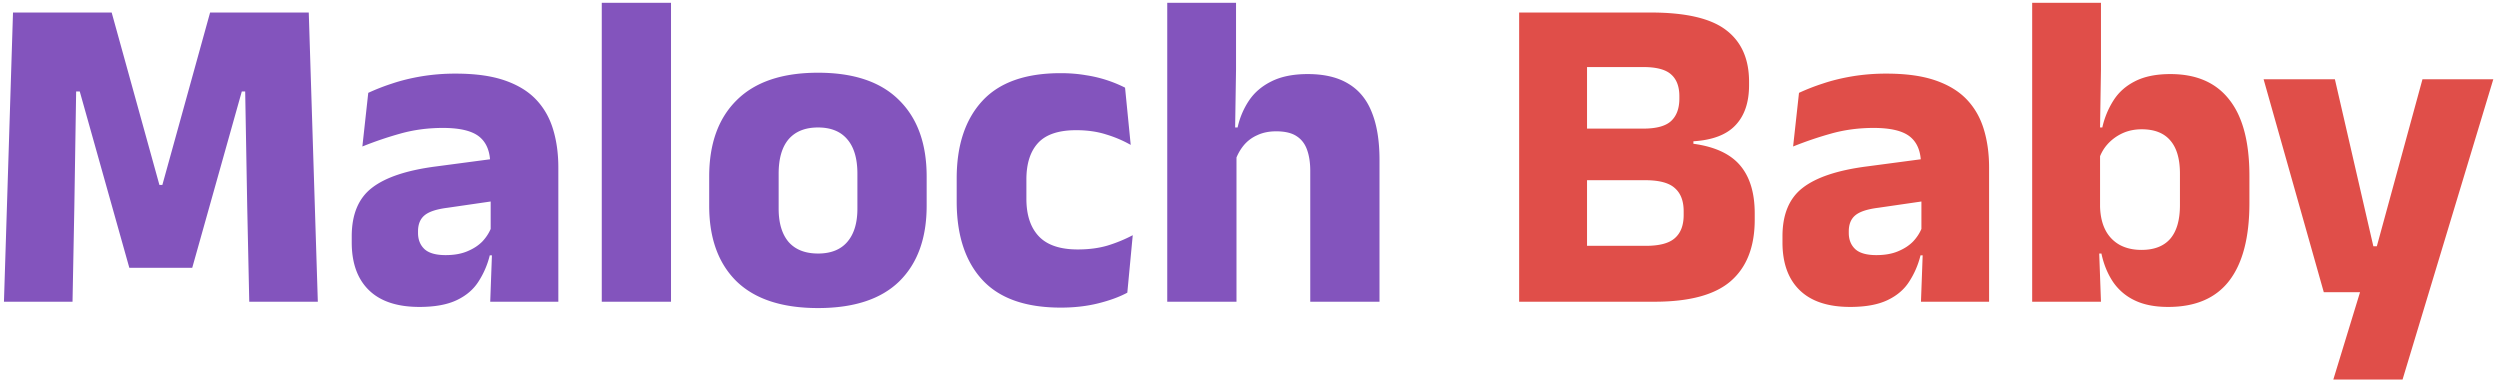 <svg xmlns="http://www.w3.org/2000/svg" width="232" height="36" fill="none" viewBox="0 0 232 36"><path fill="#E04E49" d="m223.607 22.855-3.444 1.49 4.642-16.988h6.573l-8.422 27.867h-6.425l3.212-10.5 3.025 2.394h-7.12l-5.586-19.761h6.616l3.569 15.498h3.36ZM201.207 28.483c-1.232 0-2.268-.203-3.108-.609a5.035 5.035 0 0 1-2.016-1.722c-.504-.756-.861-1.631-1.071-2.625h-1.659l1.533-4.326c.028.854.196 1.575.504 2.163a3.273 3.273 0 0 0 1.323 1.365c.574.308 1.246.462 2.016.462 1.176 0 2.065-.343 2.667-1.029.602-.7.903-1.743.903-3.129v-2.919c0-1.372-.301-2.401-.903-3.087-.588-.686-1.47-1.029-2.646-1.029-.658 0-1.26.126-1.806.378a4.277 4.277 0 0 0-1.365 1.008c-.364.406-.63.875-.798 1.407l-1.449-2.961h1.764a7.779 7.779 0 0 1 1.029-2.499c.476-.756 1.141-1.351 1.995-1.785.868-.448 1.967-.672 3.297-.672 2.408 0 4.228.791 5.46 2.373 1.246 1.568 1.869 3.927 1.869 7.077v2.52c0 3.178-.623 5.579-1.869 7.203-1.246 1.624-3.136 2.436-5.67 2.436ZM188.586 28V.259h6.384v6.174l-.105 6.615.021.567v7.917l-.105 1.239.189 5.229h-6.384ZM178.266 28l.189-5.166-.147-.315v-6.447l-.042-.84c0-1.148-.336-1.995-1.008-2.541-.672-.546-1.799-.819-3.381-.819-1.386 0-2.702.175-3.948.525a33.59 33.59 0 0 0-3.528 1.197l.546-4.977a19.618 19.618 0 0 1 2.205-.861c.826-.28 1.736-.504 2.73-.672a19.162 19.162 0 0 1 3.192-.252c1.806 0 3.318.21 4.536.63 1.218.42 2.191 1.015 2.919 1.785.728.77 1.253 1.694 1.575 2.772.322 1.064.483 2.24.483 3.528V28h-6.321Zm-6.573.483c-2.058 0-3.619-.518-4.683-1.554-1.064-1.036-1.596-2.513-1.596-4.431v-.567c0-2.03.623-3.528 1.869-4.494 1.26-.98 3.255-1.645 5.985-1.995l5.544-.735.378 3.864-4.914.714c-.994.126-1.694.357-2.1.693-.406.336-.609.833-.609 1.491v.147c0 .63.203 1.134.609 1.512.406.364 1.057.546 1.953.546.784 0 1.456-.119 2.016-.357.574-.238 1.043-.546 1.407-.924.364-.392.637-.826.819-1.302l.903 2.604h-1.05a7.927 7.927 0 0 1-1.05 2.436c-.462.728-1.134 1.302-2.016 1.722-.882.42-2.037.63-3.465.63ZM145.66 28v-5.187h7.077c1.26 0 2.156-.238 2.688-.714.546-.476.819-1.19.819-2.142V19.6c0-.952-.273-1.666-.819-2.142-.532-.49-1.449-.735-2.751-.735h-7.119v-4.788h6.951c1.218 0 2.079-.238 2.583-.714s.756-1.169.756-2.079v-.21c0-.896-.252-1.568-.756-2.016-.504-.462-1.365-.693-2.583-.693h-6.972v-5.06h7.665c3.248 0 5.579.545 6.993 1.637 1.414 1.078 2.121 2.674 2.121 4.788v.315c0 1.596-.42 2.835-1.26 3.717-.826.882-2.128 1.38-3.906 1.491v.231c1.974.266 3.416.931 4.326 1.995.91 1.064 1.365 2.555 1.365 4.473v.567c0 2.52-.742 4.424-2.226 5.712-1.47 1.274-3.829 1.911-7.077 1.911h-7.875Zm-4.683 0V1.162h6.3V28h-6.3Z"></path><path fill="#8354BD" d="M121.592 28V15.862c0-.756-.098-1.407-.294-1.953-.196-.56-.525-.987-.987-1.281-.448-.294-1.078-.441-1.89-.441-.658 0-1.239.119-1.743.357a3.402 3.402 0 0 0-1.26.945c-.322.392-.574.84-.756 1.344l-1.302-3.003h1.491a7.26 7.26 0 0 1 1.071-2.52c.504-.742 1.197-1.33 2.079-1.764.896-.448 2.016-.672 3.36-.672 1.54 0 2.8.301 3.78.903.98.588 1.701 1.47 2.163 2.646.476 1.176.714 2.646.714 4.41V28h-6.426Zm-13.272 0V.259h6.384v6.174l-.105 6.804.147.504V28h-6.426ZM98.441 28.546c-3.276 0-5.705-.861-7.287-2.583-1.582-1.722-2.373-4.144-2.373-7.266v-2.142c0-3.066.791-5.46 2.373-7.182 1.582-1.722 4.004-2.583 7.266-2.583.84 0 1.624.063 2.352.189a12.009 12.009 0 0 1 3.633 1.155l.525 5.313a11.058 11.058 0 0 0-2.268-.966c-.826-.266-1.757-.399-2.793-.399-1.624 0-2.8.392-3.528 1.176-.728.784-1.092 1.918-1.092 3.402v1.785c0 1.512.385 2.674 1.155 3.486.77.812 1.974 1.218 3.612 1.218 1.022 0 1.939-.119 2.751-.357a13.38 13.38 0 0 0 2.352-.966l-.504 5.334c-.728.392-1.624.721-2.688.987s-2.226.399-3.486.399ZM75.913 28.588c-3.331 0-5.852-.826-7.56-2.478-1.694-1.666-2.54-4.004-2.54-7.014v-2.709c0-3.052.853-5.418 2.561-7.098 1.709-1.694 4.222-2.54 7.54-2.54 3.317 0 5.823.846 7.517 2.54 1.709 1.68 2.563 4.046 2.563 7.098v2.709c0 3.01-.847 5.348-2.541 7.014-1.695 1.652-4.207 2.478-7.54 2.478Zm0-5.06c1.19 0 2.094-.358 2.71-1.072.63-.728.944-1.757.944-3.087v-3.255c0-1.4-.314-2.464-.944-3.192-.617-.728-1.52-1.092-2.71-1.092s-2.1.364-2.73 1.092c-.616.728-.924 1.792-.924 3.192v3.255c0 1.33.308 2.359.924 3.087.63.714 1.54 1.071 2.73 1.071ZM55.844 28V.259h6.426V28h-6.426ZM45.493 28l.189-5.166-.147-.315v-6.447l-.042-.84c0-1.148-.336-1.995-1.008-2.541-.672-.546-1.8-.819-3.381-.819-1.386 0-2.702.175-3.948.525a33.59 33.59 0 0 0-3.528 1.197l.546-4.977a19.618 19.618 0 0 1 2.205-.861c.826-.28 1.736-.504 2.73-.672a19.162 19.162 0 0 1 3.192-.252c1.806 0 3.318.21 4.536.63 1.218.42 2.19 1.015 2.919 1.785.728.77 1.253 1.694 1.575 2.772.322 1.064.483 2.24.483 3.528V28h-6.321Zm-6.573.483c-2.058 0-3.62-.518-4.683-1.554-1.064-1.036-1.596-2.513-1.596-4.431v-.567c0-2.03.623-3.528 1.869-4.494 1.26-.98 3.255-1.645 5.985-1.995l5.544-.735.378 3.864-4.914.714c-.994.126-1.694.357-2.1.693-.406.336-.61.833-.61 1.491v.147c0 .63.204 1.134.61 1.512.406.364 1.057.546 1.953.546.784 0 1.456-.119 2.016-.357.574-.238 1.043-.546 1.407-.924.364-.392.637-.826.819-1.302l.903 2.604h-1.05a7.927 7.927 0 0 1-1.05 2.436c-.462.728-1.134 1.302-2.016 1.722-.882.42-2.037.63-3.465.63ZM.367 28l.84-26.838h9.156l4.431 16.002h.273l4.431-16.002h9.156L29.494 28h-6.363l-.189-8.799-.189-10.71h-.315l-4.599 16.36h-5.838L7.402 8.49h-.336l-.168 10.731L6.73 28H.367Z"></path></svg>